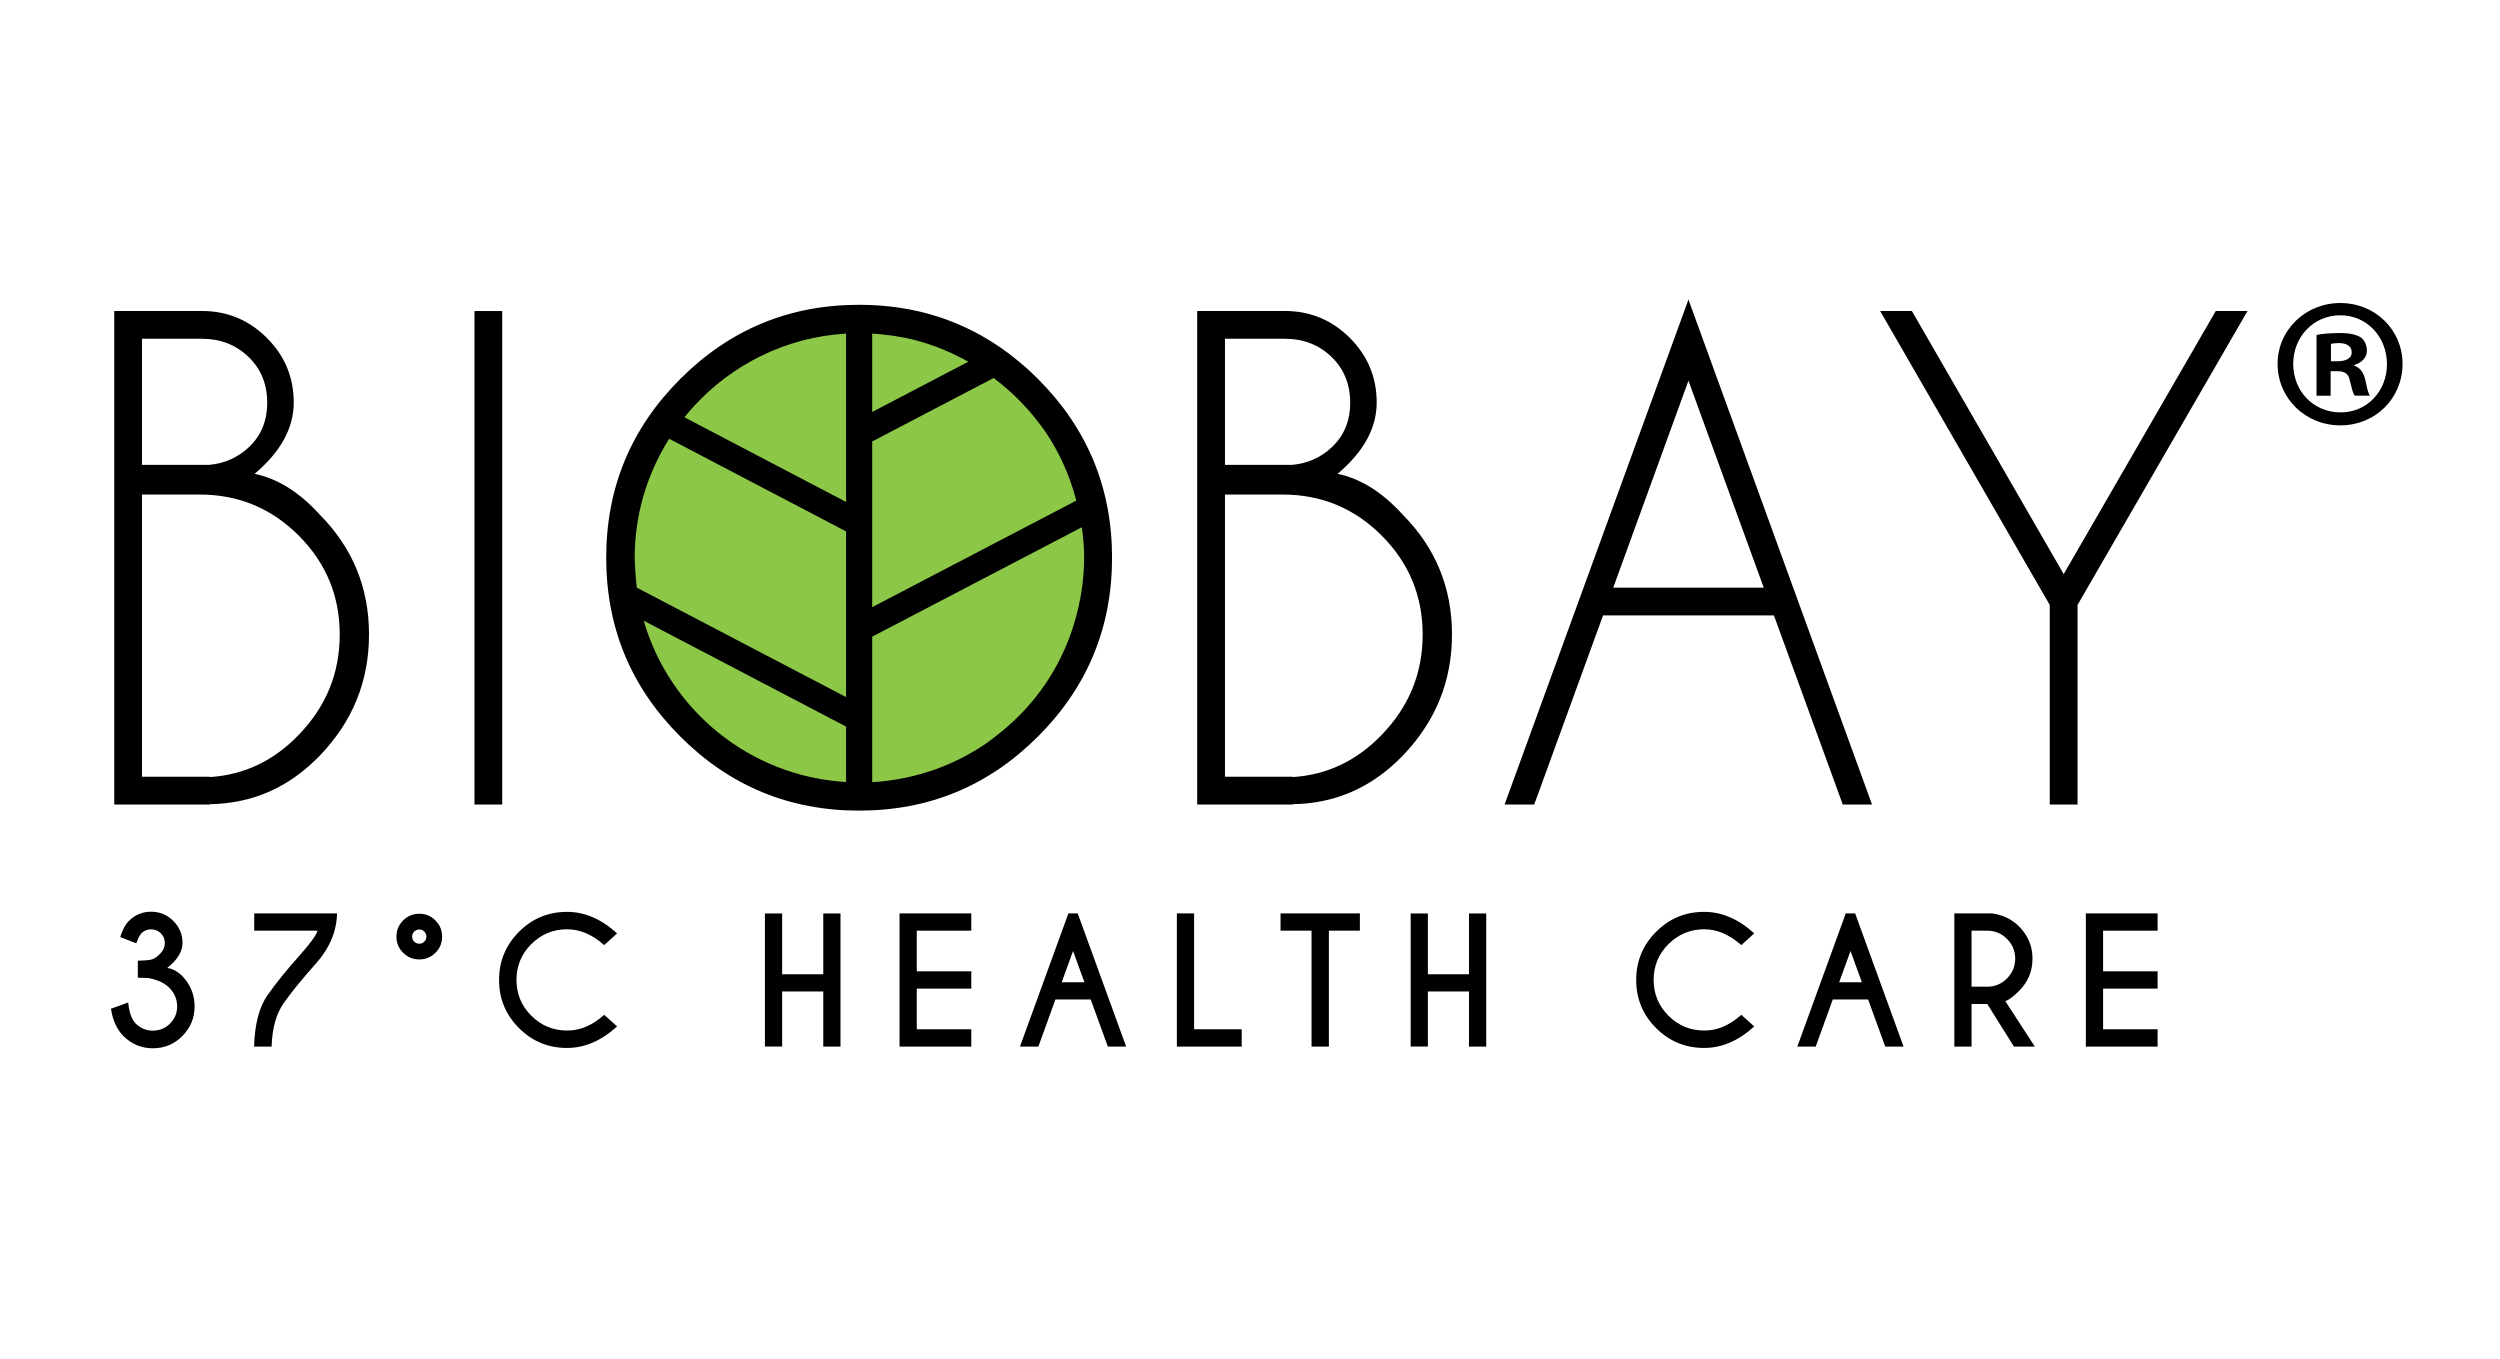 <?xml version="1.0" encoding="utf-8"?>
<!-- Generator: Adobe Illustrator 16.0.0, SVG Export Plug-In . SVG Version: 6.00 Build 0)  -->
<!DOCTYPE svg PUBLIC "-//W3C//DTD SVG 1.1//EN" "http://www.w3.org/Graphics/SVG/1.1/DTD/svg11.dtd">
<svg version="1.1" id="Layer_1" xmlns="http://www.w3.org/2000/svg" xmlns:xlink="http://www.w3.org/1999/xlink" x="0px" y="0px"
	 width="230px" height="125px" viewBox="0 0 230 125" enable-background="new 0 0 230 125" xml:space="preserve">
<g>
	<g>
		<g id="biobay_1_">
			<defs>
				<polygon id="SVGID_1_" points="1357,-2030 1357,-2030 1357,5879 -563,5879 -563,-2030 				"/>
			</defs>
			<clipPath id="SVGID_2_">
				<use xlink:href="#SVGID_1_"  overflow="visible"/>
			</clipPath>
			<g id="home_1_" transform="translate(-563 -2030)" clip-path="url(#SVGID_2_)">
				<path id="home" fill="none" d="M1920,0L1920,0v7909H0V0H1920z"/>
				<g id="content" transform="translate(-264 823)">
					<g id="introduction" transform="translate(445 0)">
					</g>
					<g id="biobay" transform="translate(837.209 1234.559)">
						<path id="Shape" d="M3.43,62.416l-0.958-0.023v-1.569c0.695-0.009,1.151-0.06,1.371-0.14c0.219-0.088,0.458-0.265,0.718-0.541
							c0.262-0.276,0.393-0.593,0.393-0.949c0-0.353-0.123-0.648-0.368-0.891c-0.245-0.242-0.544-0.365-0.897-0.365
							c-0.345,0-0.641,0.119-0.886,0.361c-0.14,0.141-0.296,0.451-0.476,0.93L0.849,58.65c0.219-0.689,0.49-1.186,0.803-1.488
							c0.567-0.561,1.245-0.843,2.037-0.843c0.809,0,1.49,0.285,2.054,0.853c0.561,0.566,0.84,1.244,0.84,2.021
							c0,0.795-0.473,1.564-1.416,2.309c0.456,0.027,0.931,0.287,1.433,0.771c0.729,0.789,1.094,1.707,1.094,2.758
							c0,1.06-0.374,1.969-1.123,2.721c-0.75,0.758-1.655,1.131-2.724,1.131c-1.054,0-1.957-0.379-2.709-1.135
							C0.541,67.145,0.162,66.311,0,65.244l1.584-0.575c0.091,0.921,0.325,1.567,0.698,1.943c0.439,0.43,0.963,0.649,1.567,0.649
							c0.618,0,1.148-0.217,1.584-0.649c0.436-0.437,0.655-0.96,0.655-1.581c0-0.624-0.219-1.171-0.655-1.646
							C4.994,62.906,4.327,62.587,3.43,62.416"/>
						<path id="Shape_1_" d="M18.842,61.103c-1.268,1.422-2.25,2.627-2.946,3.615c-0.692,0.983-1.065,2.319-1.117,4.011h-1.615
							c0.063-2.088,0.484-3.68,1.271-4.785c0.787-1.1,1.724-2.26,2.809-3.476c1.088-1.217,1.672-2.021,1.755-2.407h-5.82v-1.59
							h7.621C20.762,58.141,20.109,59.682,18.842,61.103"/>
						<path id="Shape_2_" d="M29.852,57.123c0.41,0.416,0.613,0.906,0.613,1.487c0,0.587-0.203,1.079-0.613,1.483
							c-0.407,0.414-0.903,0.615-1.484,0.615c-0.581,0-1.077-0.201-1.49-0.615c-0.41-0.406-0.615-0.896-0.615-1.483
							c0-0.581,0.205-1.074,0.615-1.487c0.413-0.413,0.909-0.618,1.49-0.618C28.949,56.505,29.445,56.71,29.852,57.123
							 M28.368,57.955c-0.182,0-0.339,0.063-0.467,0.188c-0.128,0.129-0.191,0.285-0.191,0.468c0,0.179,0.063,0.336,0.191,0.464
							c0.128,0.126,0.285,0.186,0.467,0.186c0.177,0,0.331-0.06,0.459-0.186c0.128-0.128,0.194-0.285,0.194-0.464
							c0-0.183-0.066-0.339-0.194-0.468C28.698,58.018,28.544,57.955,28.368,57.955"/>
						<path id="Shape_3_" d="M45.378,65.806l1.188,1.065c-1.453,1.324-2.986,1.982-4.604,1.982c-1.732,0-3.205-0.609-4.424-1.828
							c-1.222-1.223-1.832-2.698-1.832-4.431c0-1.72,0.609-3.198,1.832-4.427c1.219-1.223,2.692-1.834,4.424-1.834
							c1.618,0,3.151,0.658,4.604,1.979l-1.188,1.079c-1.094-0.971-2.231-1.455-3.416-1.455c-1.279,0-2.378,0.453-3.29,1.364
							c-0.909,0.903-1.365,2.006-1.365,3.288c0,1.29,0.456,2.396,1.365,3.299c0.912,0.911,2.011,1.364,3.29,1.364
							C43.147,67.264,44.284,66.779,45.378,65.806"/>
						<path id="Polygon" d="M61.749,63.655v5.07h-1.584V56.477h1.584v5.594h3.783v-5.594h1.584v12.249h-1.584v-5.07H61.749z"/>
						<path id="Polygon_1_" d="M79.15,56.474v1.589h-5.017v3.74h5.017v1.59h-5.017v3.74h5.017v1.596h-6.601V56.474H79.15z"/>
						<path id="Shape_4_" d="M88.941,56.474l4.455,12.253h-1.684l-1.575-4.334H86.89l-1.57,4.334h-1.692l4.455-12.253H88.941
							L88.941,56.474z M89.559,62.807l-1.048-2.872l-1.043,2.872H89.559L89.559,62.807z"/>
						<path id="Polygon_2_" d="M98.062,68.727V56.474h1.587v10.659h4.379v1.594H98.062z"/>
						<path id="Polygon_3_" d="M112.047,58.061v10.666h-1.594V58.061h-2.851v-1.587h7.298v1.587H112.047z"/>
						<path id="Polygon_4_" d="M121.155,63.655v5.07h-1.582V56.477h1.582v5.594h3.782v-5.594h1.587v12.249h-1.587v-5.07H121.155z"/>
						<path id="Shape_5_" d="M149.993,65.806l1.188,1.065c-1.45,1.324-2.986,1.982-4.604,1.982c-1.729,0-3.205-0.609-4.425-1.828
							c-1.225-1.223-1.831-2.698-1.831-4.431c0-1.72,0.606-3.198,1.831-4.427c1.22-1.223,2.692-1.834,4.425-1.834
							c1.617,0,3.153,0.658,4.604,1.979l-1.188,1.079c-1.092-0.971-2.231-1.455-3.416-1.455c-1.279,0-2.375,0.453-3.287,1.364
							c-0.909,0.903-1.365,2.006-1.365,3.288c0,1.29,0.456,2.396,1.365,3.299c0.912,0.911,2.008,1.364,3.287,1.364
							C147.761,67.264,148.905,66.779,149.993,65.806"/>
						<path id="Shape_6_" d="M160.464,56.474l4.454,12.253h-1.686l-1.574-4.334h-3.252l-1.568,4.334h-1.693l4.456-12.253H160.464
							L160.464,56.474z M161.084,62.807l-1.047-2.872l-1.041,2.872H161.084L161.084,62.807z"/>
						<path id="Shape_7_" d="M172.62,64.807h-1.446v3.92h-1.584V56.474h3.478c0.983,0.134,1.815,0.541,2.496,1.219
							c0.809,0.817,1.217,1.798,1.217,2.94c0,1.156-0.408,2.139-1.217,2.954c-0.564,0.563-0.995,0.88-1.288,0.951l2.718,4.188h-1.92
							L172.62,64.807L172.62,64.807z M171.173,58.068v5.148h1.446c0.703,0,1.308-0.251,1.813-0.758
							c0.501-0.502,0.757-1.111,0.757-1.826c0-0.709-0.256-1.316-0.757-1.812c-0.505-0.505-1.109-0.755-1.813-0.755h-1.446V58.068z"
							/>
						<path id="Polygon_5_" d="M188.289,56.474v1.589h-5.013v3.74h5.013v1.59h-5.013v3.74h5.013v1.596h-6.6V56.474H188.289z"/>
						<path id="Shape_8_" d="M8.361,1.051c2.327,0,4.316,0.824,5.971,2.467c1.658,1.649,2.484,3.635,2.484,5.962
							c0,2.345-1.203,4.529-3.604,6.555c2.12,0.433,4.117,1.684,5.988,3.744c3.028,3.048,4.541,6.729,4.541,11.039
							c0,4.296-1.513,8.014-4.541,11.155c-2.817,2.912-6.188,4.396-10.102,4.453v0.031H0.302V1.051H8.361L8.361,1.051z M2.854,3.606
							v11.605h6.159c1.418-0.131,2.629-0.658,3.632-1.589c1.154-1.06,1.729-2.441,1.729-4.142s-0.576-3.111-1.729-4.213
							c-1.154-1.108-2.583-1.661-4.284-1.661H2.854L2.854,3.606z M2.854,17.936v25.967h6.245v0.028
							c3.156-0.202,5.882-1.499,8.173-3.884c2.516-2.592,3.774-5.668,3.774-9.227c0-3.555-1.259-6.592-3.774-9.107
							c-2.516-2.518-5.555-3.774-9.11-3.774H2.854V17.936z"/>
						<path id="Rectangle" d="M33.444,1.055h2.552v45.402h-2.552V1.055z"/>
						<path id="Shape_9_" d="M107.996,1.051c2.321,0,4.315,0.824,5.971,2.467c1.652,1.649,2.48,3.635,2.48,5.962
							c0,2.345-1.201,4.529-3.601,6.555c2.117,0.433,4.114,1.684,5.987,3.744c3.027,3.048,4.541,6.729,4.541,11.039
							c0,4.296-1.514,8.014-4.541,11.155c-2.819,2.912-6.187,4.396-10.104,4.453v0.031h-8.797V1.051H107.996L107.996,1.051z
							 M102.489,3.606v11.605h6.159c1.416-0.131,2.627-0.658,3.632-1.589c1.148-1.06,1.728-2.441,1.728-4.142
							s-0.579-3.111-1.728-4.213c-1.156-1.111-2.582-1.661-4.283-1.661H102.489L102.489,3.606z M102.489,17.936v25.967h6.242v0.028
							c3.156-0.202,5.881-1.499,8.174-3.884c2.514-2.592,3.771-5.668,3.771-9.227c0-3.555-1.258-6.592-3.771-9.107
							c-2.516-2.518-5.553-3.774-9.113-3.774h-5.302V17.936z"/>
						<path id="Shape_10_" d="M152.993,29.06h-15.721l-6.332,17.395h-2.727L145.129,0l16.888,46.457h-2.692L152.993,29.06
							L152.993,29.06z M152.055,26.505l-6.926-19.041l-6.922,19.044h13.848V26.505z"/>
						<path id="Polygon_6_" d="M178.368,28.095l-15.604-27.04h2.92l13.967,24.203l13.988-24.203h2.922l-15.636,27.04v18.36h-2.557
							V28.095z"/>
						<path id="Shape_11_" fill="#8CC747" d="M90.445,23.767c0,11.931-9.668,21.594-21.593,21.594
							c-11.928,0-21.594-9.666-21.594-21.594S56.924,2.173,68.851,2.173C80.776,2.17,90.445,11.839,90.445,23.767"/>
						<path id="Shape_12_" d="M85.283,7.301c-0.755-0.761-1.542-1.444-2.351-2.077l-0.381-0.293c-3.963-2.963-8.535-4.45-13.72-4.45
							c-6.427,0-11.908,2.276-16.452,6.82c-4.546,4.543-6.817,10.027-6.817,16.449c0,6.427,2.271,11.913,6.817,16.451
							c4.544,4.547,10.025,6.817,16.452,6.817c6.424,0,11.908-2.271,16.452-6.817C89.827,35.66,92.1,30.174,92.1,23.75
							C92.1,17.329,89.827,11.845,85.283,7.301 M84.343,10.104c0.054,0.06,0.114,0.12,0.168,0.183
							c0.208,0.242,0.407,0.487,0.604,0.738c0.265,0.339,0.53,0.681,0.778,1.037c0.045,0.065,0.094,0.131,0.14,0.199
							c1.259,1.877,2.191,3.985,2.78,6.233l-18.779,9.805V13.056l11.173-5.84C82.349,8.07,83.4,9.036,84.343,10.104 M48.238,24.92
							c-0.02-0.385-0.057-0.764-0.057-1.151c0-4.031,1.173-7.783,3.173-10.962l16.275,8.523v15.243l-19.255-10.07
							C48.312,25.977,48.269,25.453,48.238,24.92 M67.629,3.133v15.486l-14.871-7.788c0.265-0.325,0.539-0.653,0.823-0.963
							C57.106,5.999,62.066,3.458,67.629,3.133 M67.629,39.286v5.1c-8.865-0.519-16.227-6.614-18.62-14.842L67.629,39.286
							L67.629,39.286z M72.962,3.503c0.02,0.006,0.045,0.008,0.068,0.008c2.085,0.428,4.042,1.2,5.846,2.208l-8.843,4.624v-7.21
							c0.404,0.023,0.803,0.06,1.202,0.108C71.817,3.307,72.395,3.39,72.962,3.503 M88.935,28.618
							c-0.575,2.393-1.55,4.624-2.875,6.609c-1.285,1.926-2.894,3.606-4.734,5.003c-0.285,0.216-0.567,0.441-0.863,0.648
							c-0.042,0.026-0.085,0.055-0.125,0.08c-2.664,1.781-5.763,2.951-9.102,3.336c-0.399,0.051-0.798,0.083-1.202,0.108V31.014
							L89.32,20.947c0.131,0.923,0.211,1.86,0.211,2.823C89.531,25.442,89.308,27.06,88.935,28.618"/>
						<path id="Shape_13_" d="M210.825,5.914c0,3.171-2.49,5.661-5.731,5.661c-3.205,0-5.765-2.49-5.765-5.661
							c0-3.105,2.56-5.595,5.765-5.595C208.334,0.319,210.825,2.809,210.825,5.914 M200.765,5.915c0,2.49,1.841,4.467,4.365,4.467
							c2.45,0,4.261-1.977,4.261-4.433c0-2.49-1.811-4.501-4.298-4.501C202.603,1.45,200.765,3.461,200.765,5.915 M204.209,8.846
							h-1.297V3.253c0.514-0.103,1.226-0.171,2.148-0.171c1.057,0,1.536,0.171,1.946,0.41c0.308,0.236,0.541,0.684,0.541,1.228
							c0,0.612-0.474,1.094-1.156,1.296v0.068c0.544,0.205,0.854,0.613,1.022,1.365c0.168,0.854,0.273,1.193,0.41,1.396h-1.398
							c-0.168-0.203-0.274-0.715-0.445-1.362c-0.099-0.618-0.438-0.892-1.156-0.892h-0.615V8.846L204.209,8.846z M204.241,5.675
							h0.612c0.718,0,1.296-0.239,1.296-0.814c0-0.516-0.373-0.857-1.195-0.857c-0.336,0-0.578,0.04-0.713,0.071V5.675
							L204.241,5.675z"/>
					</g>
				</g>
			</g>
		</g>
	</g>
</g>
</svg>
